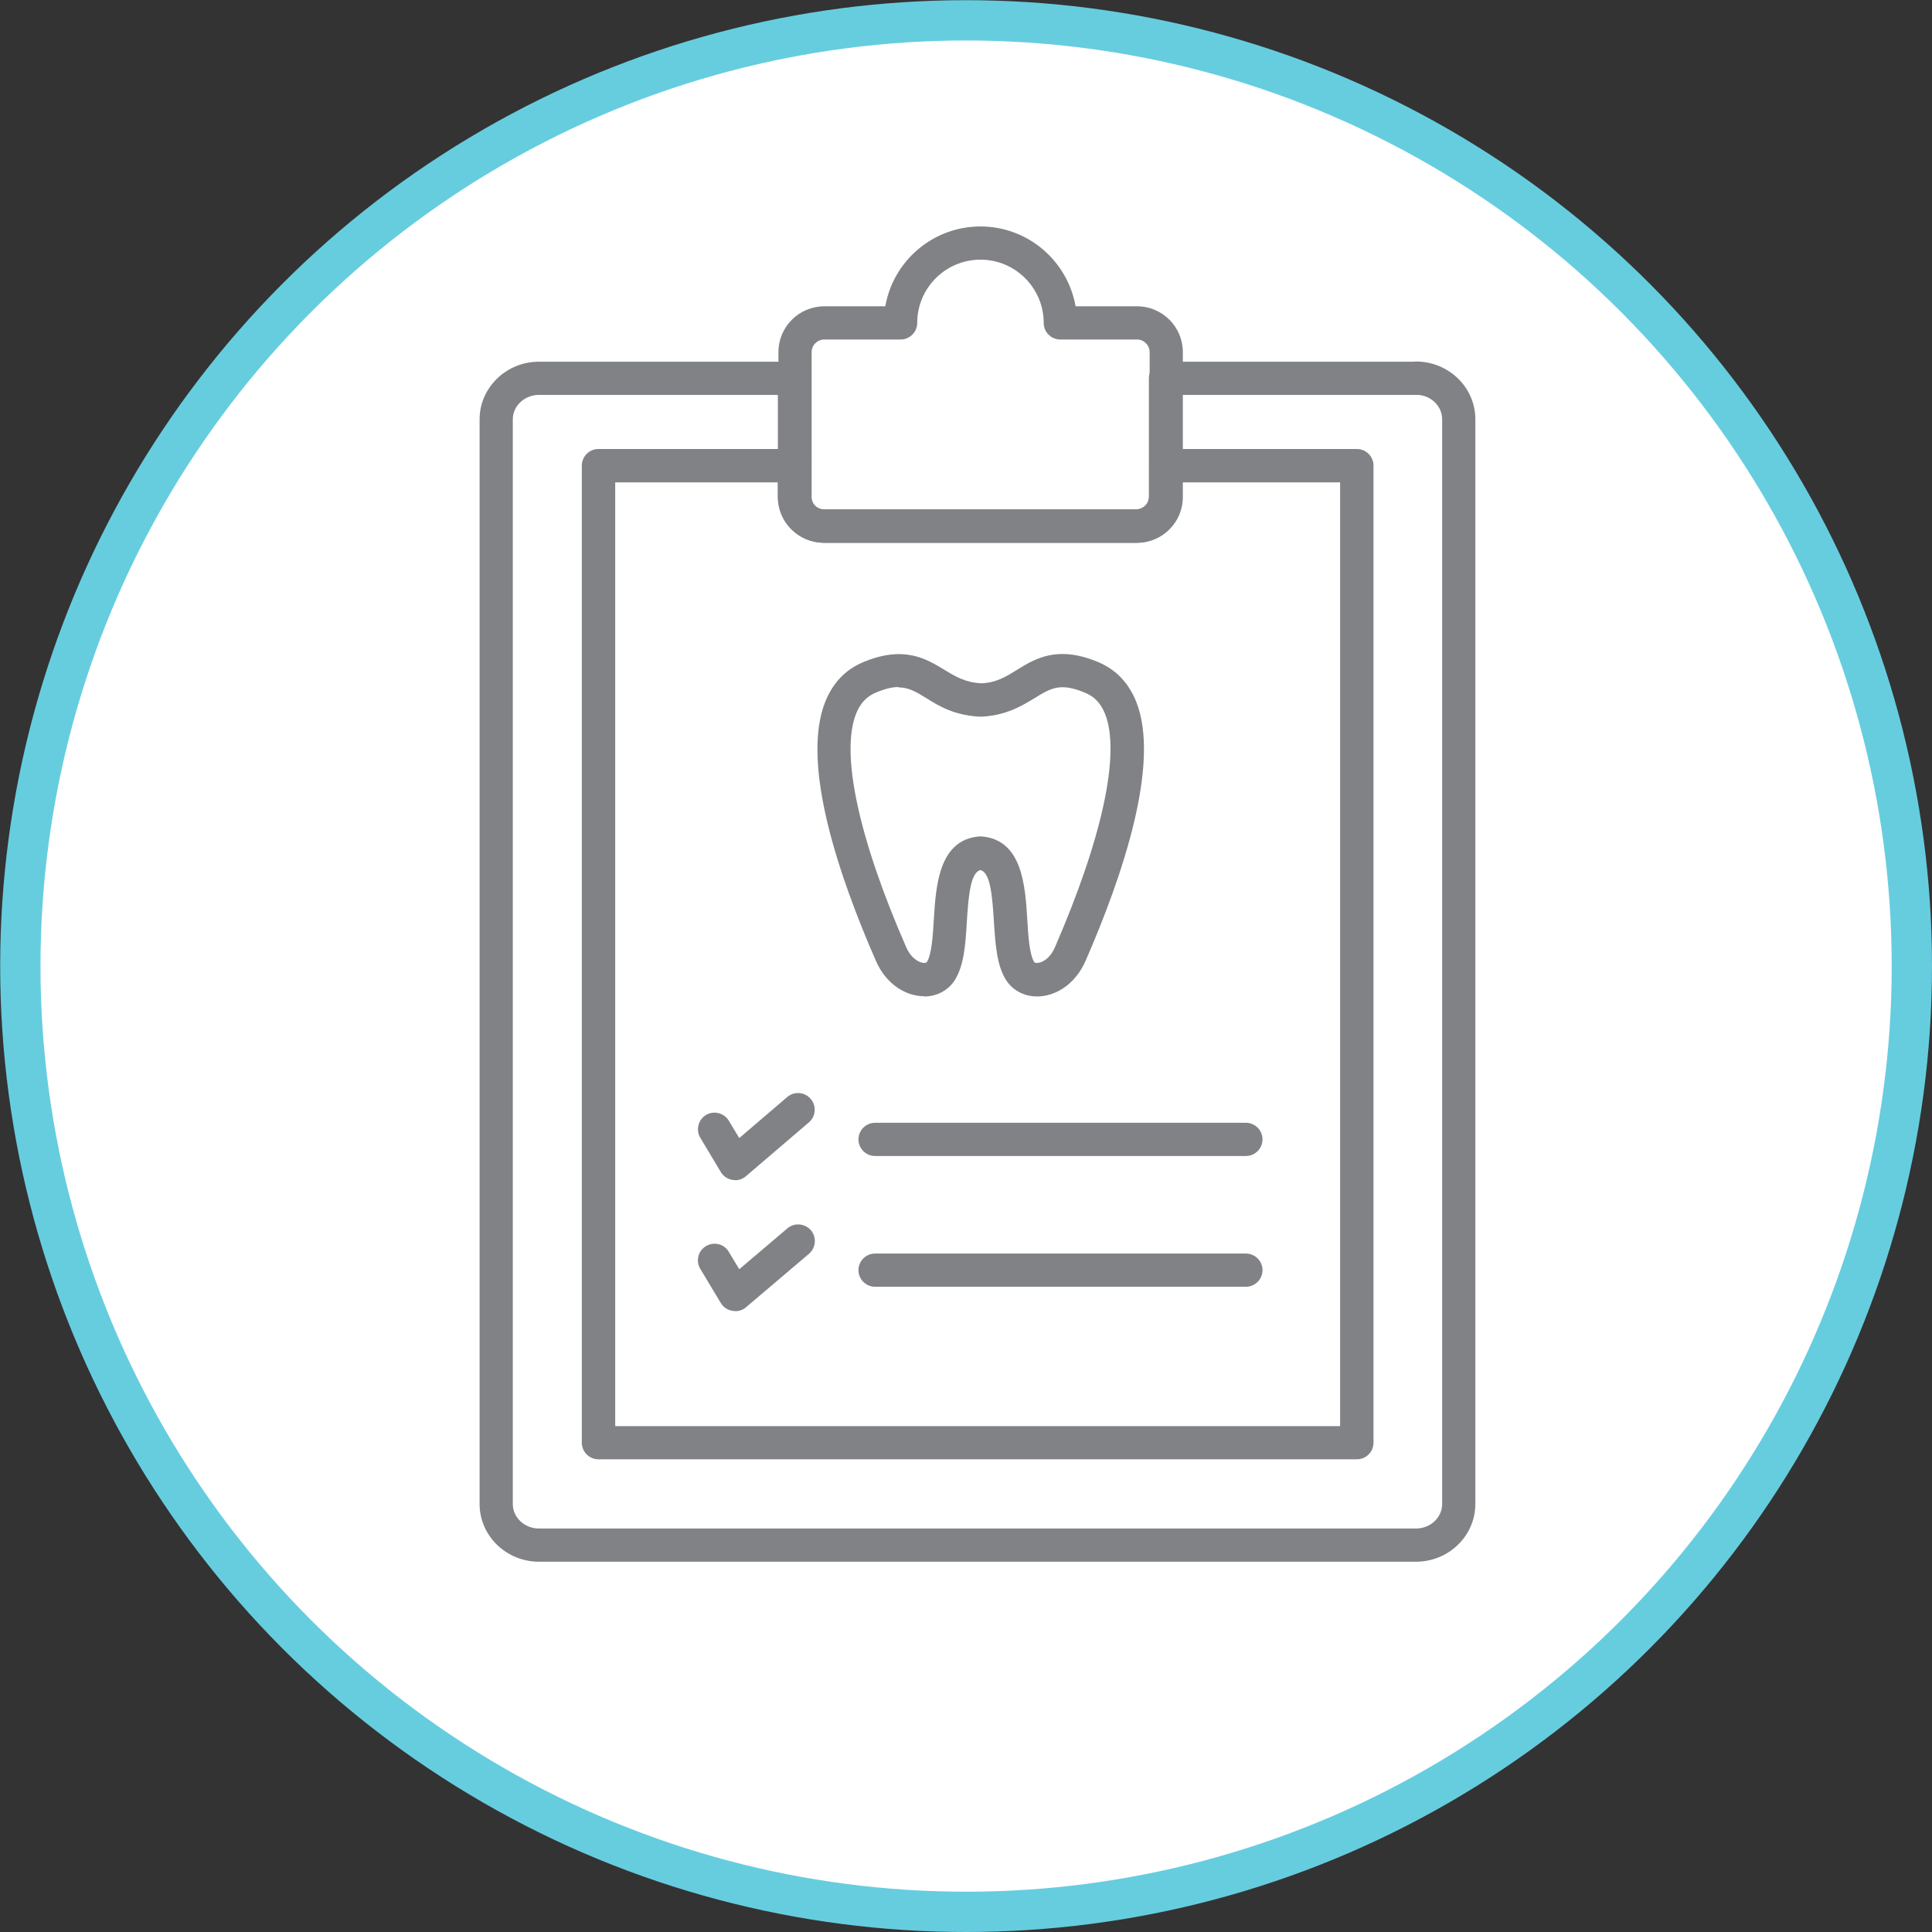 <?xml version="1.0" encoding="UTF-8"?><svg id="Layer_2" xmlns="http://www.w3.org/2000/svg" viewBox="0 0 103.57 103.57"><rect x="0" y="0" width="103.57" height="103.57" fill="#333333" stroke="none"/><defs><style>.cls-1{fill:#808285;stroke-width:0px;}.cls-2{fill:#fff;stroke:#66cddf;stroke-miterlimit:10;stroke-width:2.16px;}</style></defs><g id="Layer_1-2"><circle class="cls-2" cx="51.79" cy="51.79" r="50.7"/><g id="Layer_1-2"><path class="cls-1" d="M49.55,53.4c-.06,0-.12,0-.18,0-1.02-.08-1.94-.8-2.41-1.88-1.97-4.5-4.05-10.57-2.72-13.9.4-1,1.07-1.71,2-2.11,2.2-.93,3.4-.2,4.36.38.62.38,1.15.7,2.01.74.8-.03,1.33-.36,1.94-.74.96-.59,2.16-1.32,4.36-.38.93.4,1.6,1.11,2,2.11,1.32,3.31-.75,9.39-2.72,13.9-.48,1.09-1.4,1.81-2.42,1.89-.75.06-1.44-.26-1.83-.86-.51-.79-.58-1.94-.66-3.15-.09-1.47-.2-2.62-.72-2.76-.52.14-.64,1.29-.73,2.77-.07,1.21-.15,2.35-.65,3.14-.36.55-.96.87-1.65.87ZM48.17,36.83c-.34,0-.73.09-1.24.31-.48.2-.82.57-1.04,1.13-.84,2.12.14,6.69,2.7,12.53.23.53.63.79.92.82.05,0,.15,0,.18-.05.25-.39.32-1.4.37-2.28.11-1.8.27-4.27,2.43-4.45.05,0,.1,0,.15,0,2.16.19,2.32,2.64,2.43,4.44.05.89.12,1.9.37,2.29.04.06.13.05.18.05.29-.02.69-.28.92-.81,2.55-5.86,3.54-10.43,2.7-12.54-.22-.55-.56-.92-1.04-1.12-1.35-.58-1.87-.26-2.73.27-.69.42-1.54.94-2.88,1-1.4-.05-2.26-.57-2.94-1-.53-.33-.94-.57-1.49-.57Z"/><path class="cls-1" d="M66.79,61.97h-19.88c-.49,0-.89-.4-.89-.89s.4-.89.89-.89h19.88c.49,0,.89.4.89.89s-.4.89-.89.89Z"/><path class="cls-1" d="M39.4,63.26s-.1,0-.14-.01c-.26-.04-.49-.2-.62-.42l-1.1-1.84c-.25-.42-.11-.97.31-1.22.42-.25.97-.11,1.22.31l.56.93,2.57-2.2c.37-.32.94-.28,1.26.1.32.37.28.94-.1,1.26l-3.38,2.89c-.16.14-.37.21-.58.21Z"/><path class="cls-1" d="M66.79,68.98h-19.88c-.49,0-.89-.4-.89-.89s.4-.89.89-.89h19.88c.49,0,.89.4.89.89s-.4.89-.89.89Z"/><path class="cls-1" d="M39.4,70.28s-.1,0-.14-.01c-.26-.04-.49-.2-.62-.42l-1.1-1.83c-.25-.42-.12-.97.31-1.22.42-.25.97-.12,1.22.31l.56.93,2.58-2.19c.37-.32.94-.27,1.26.1.32.38.27.94-.1,1.26l-3.38,2.87c-.16.14-.37.21-.58.21Z"/><path class="cls-1" d="M60.95,29.1h-16.76c-1.36,0-2.46-1.1-2.46-2.46v-7.76c0-1.36,1.1-2.46,2.46-2.46h3.27c.42-2.43,2.55-4.28,5.1-4.28s4.67,1.85,5.1,4.28h3.29c1.36,0,2.46,1.1,2.46,2.46v7.76c0,1.36-1.1,2.46-2.46,2.46ZM44.19,18.2c-.37,0-.68.3-.68.68v7.76c0,.37.3.68.68.68h16.76c.37,0,.68-.3.68-.68v-7.76c0-.37-.3-.68-.68-.68h-4.11c-.49,0-.89-.4-.89-.89,0-1.87-1.52-3.39-3.39-3.39s-3.39,1.52-3.39,3.39c0,.49-.4.89-.89.89h-4.09Z"/><path class="cls-1" d="M75.91,83.72H28.89c-1.75,0-3.18-1.39-3.18-3.09V22.48c0-1.7,1.43-3.09,3.18-3.09h13.69c.49,0,.89.4.89.89v6.35c0,.37.3.68.68.68h16.76c.37,0,.68-.3.68-.68v-6.35c0-.49.4-.89.89-.89h13.29s.09-.01.14-.01c1.75,0,3.18,1.39,3.18,3.09v58.16c0,1.7-1.43,3.09-3.18,3.09ZM28.89,21.17c-.77,0-1.4.59-1.4,1.31v58.15c0,.72.63,1.31,1.4,1.31h47.02c.77,0,1.4-.59,1.4-1.31V22.47c0-.68-.57-1.25-1.28-1.3-.04,0-.07,0-.11,0h-12.54v5.46c0,1.36-1.1,2.46-2.46,2.46h-16.76c-1.36,0-2.46-1.1-2.46-2.46v-5.46h-12.8Z"/><path class="cls-1" d="M72.73,78.23h-40.65c-.49,0-.89-.4-.89-.89V24.96c0-.49.4-.89.89-.89h10.51c.49,0,.89.4.89.89v1.66c0,.37.3.68.68.68h16.76c.37,0,.68-.3.68-.68v-1.66c0-.49.4-.89.89-.89h10.25c.49,0,.89.4.89.89v52.38c0,.49-.4.89-.89.89ZM32.97,76.45h38.87V25.86h-8.46v.77c0,1.36-1.1,2.46-2.46,2.46h-16.76c-1.36,0-2.46-1.1-2.46-2.46v-.77h-8.72v50.59Z"/></g></g></svg>